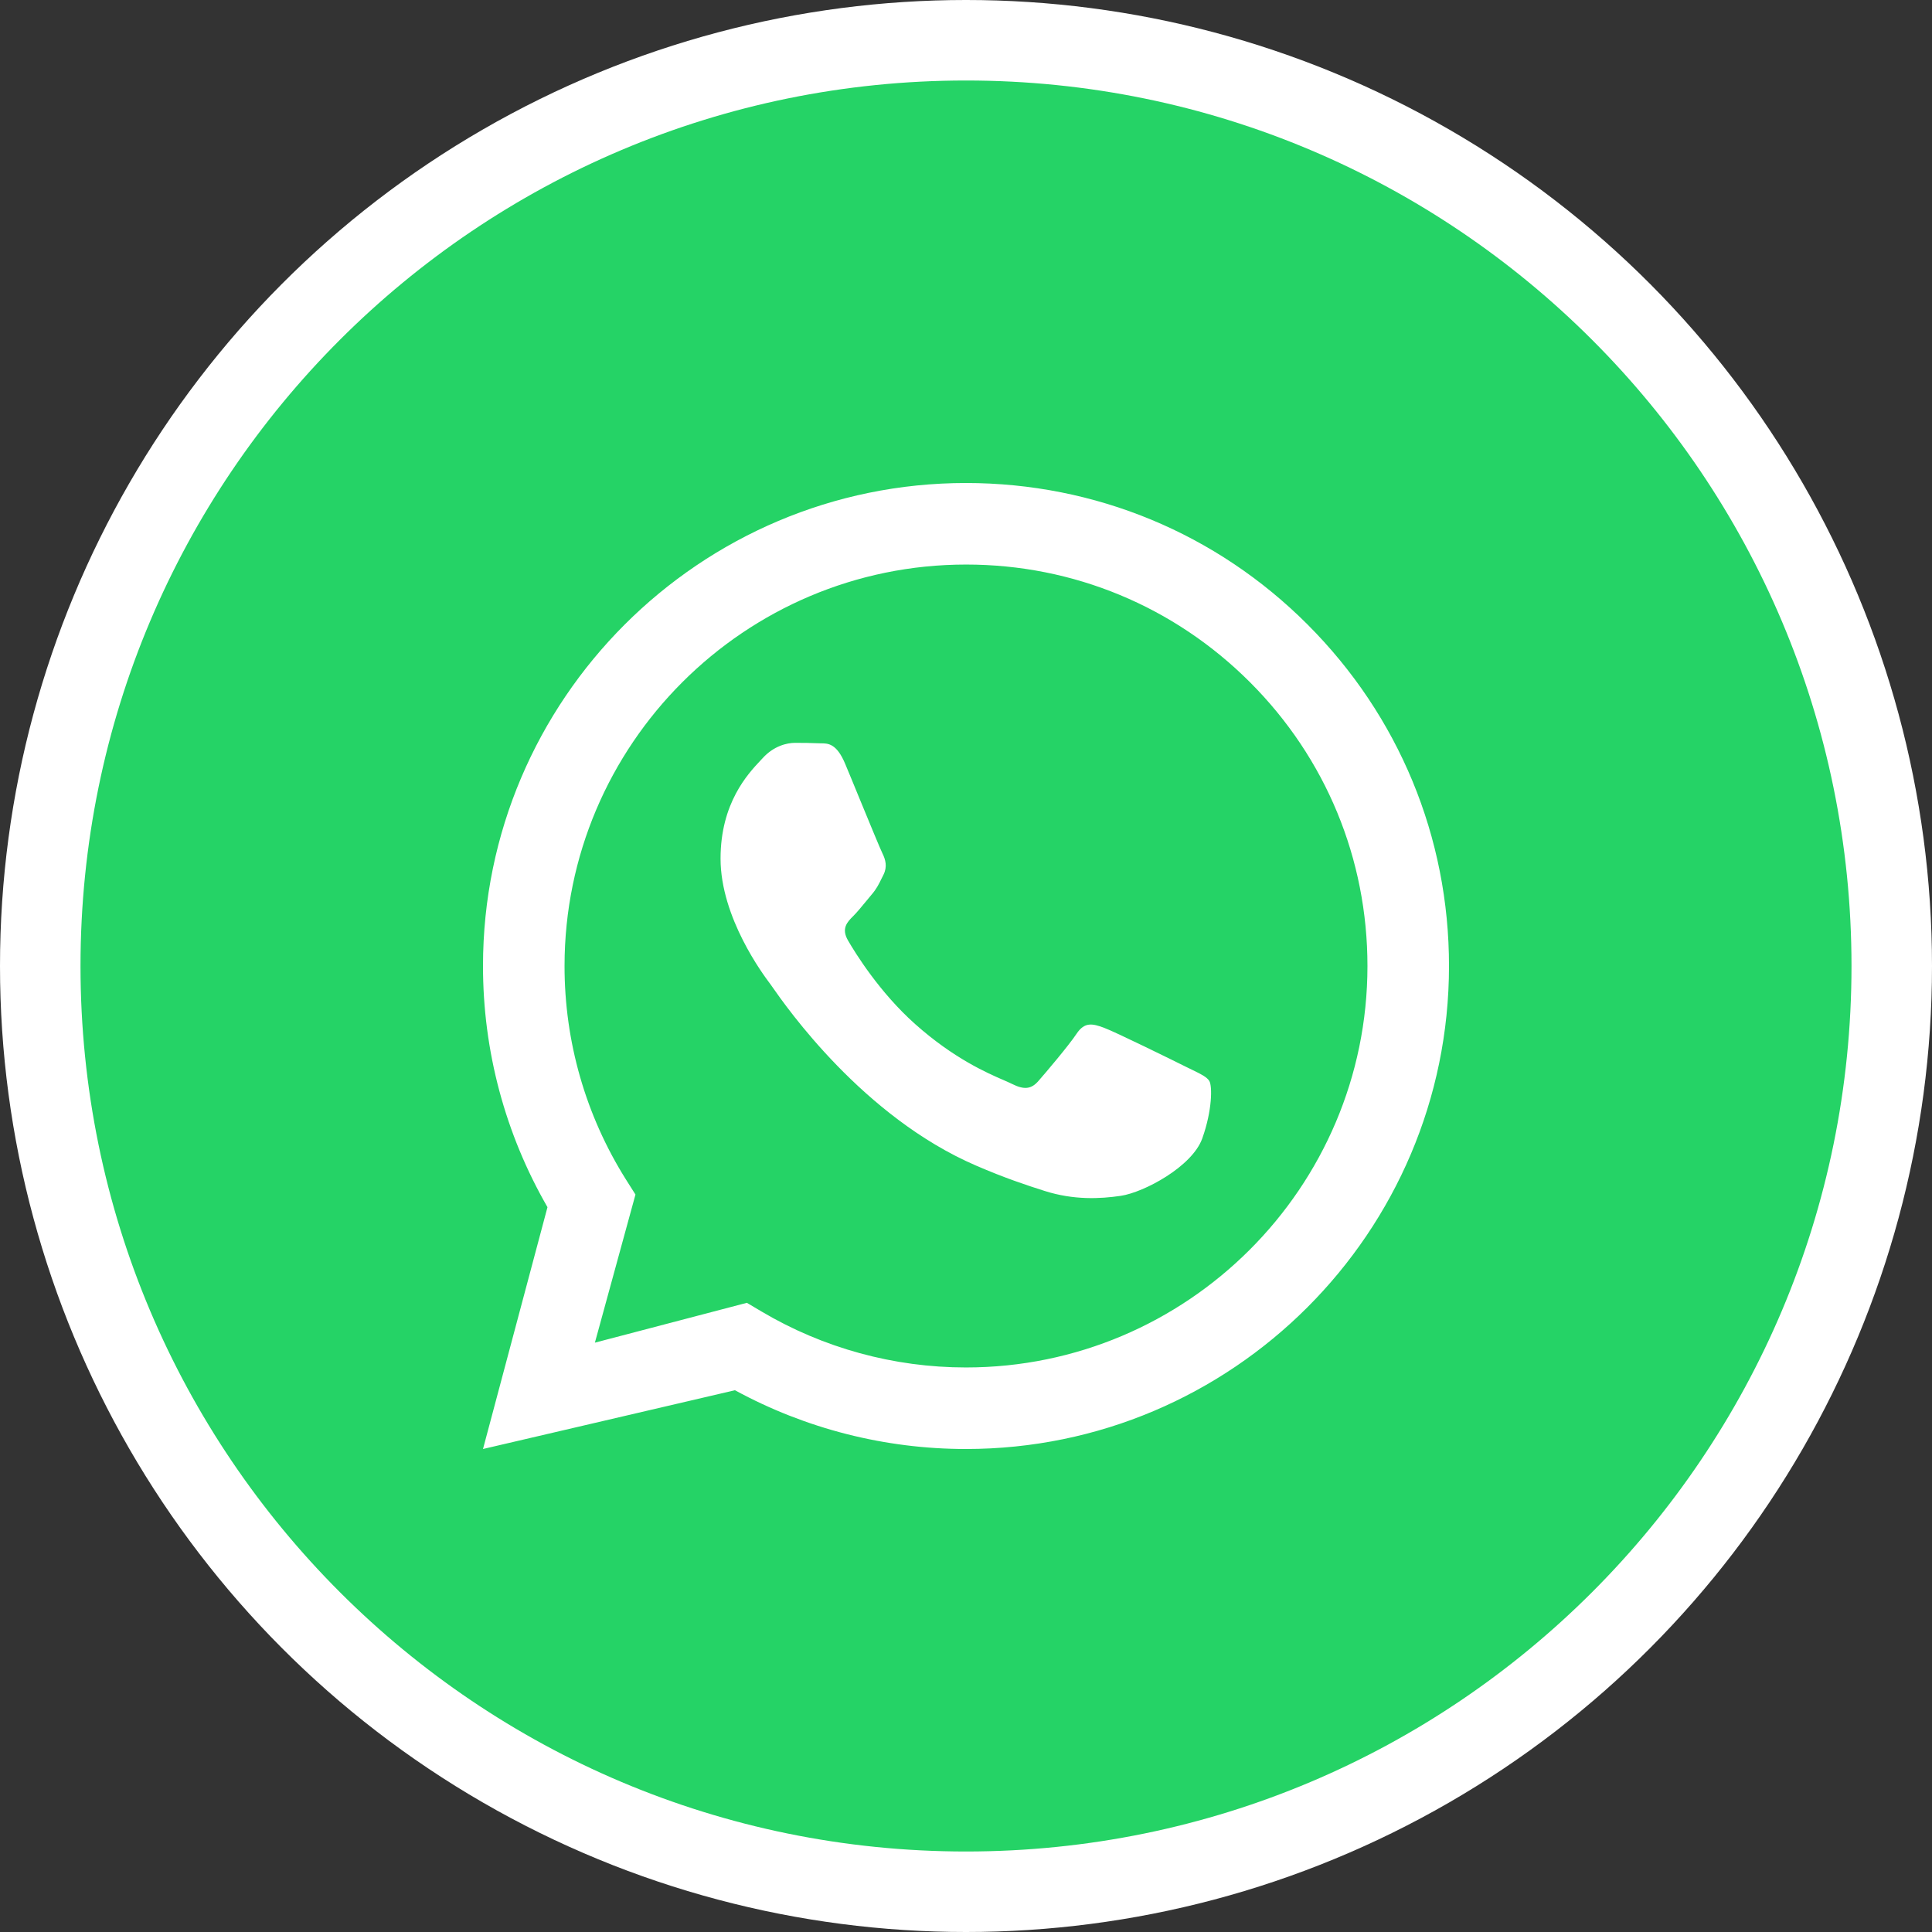 <svg xmlns="http://www.w3.org/2000/svg" width="24" height="24" viewBox="0 0 24 24" fill="none">
<rect x="0" y="0" width="24" height="24" fill="#333333" stroke="none"/>
<circle cx="12" cy="12" r="12" fill="white"/>
<path fill-rule="evenodd" clip-rule="evenodd" d="M12 23C18.075 23 23 18.075 23 12C23 5.925 18.075 1 12 1C5.925 1 1 5.925 1 12C1 18.075 5.925 23 12 23ZM12 6C13.605 6.001 15.112 6.625 16.244 7.759C17.377 8.893 18.001 10.4 18 12.002C17.999 15.309 15.307 18 12 18H11.998C10.993 18 10.007 17.748 9.13 17.27L6 18L6.801 14.996C6.276 14.086 5.999 13.055 6 11.997C6.001 8.69 8.693 6 12 6ZM11.998 16.987H12C14.749 16.987 16.986 14.751 16.987 12.002C16.988 10.67 16.47 9.417 15.528 8.475C14.586 7.533 13.334 7.013 12.002 7.013C9.251 7.013 7.014 9.249 7.013 11.998C7.012 12.94 7.276 13.857 7.775 14.651L7.894 14.839L7.39 16.679L9.278 16.184L9.46 16.292C10.226 16.746 11.103 16.987 11.998 16.987ZM13.711 12.766C13.849 12.816 14.586 13.179 14.736 13.254C14.764 13.268 14.79 13.28 14.814 13.292C14.921 13.344 14.992 13.379 15.023 13.429C15.06 13.492 15.06 13.792 14.935 14.142C14.81 14.492 14.211 14.812 13.923 14.855C13.665 14.893 13.338 14.909 12.979 14.795C12.761 14.726 12.482 14.634 12.124 14.479C10.72 13.873 9.77 12.512 9.59 12.254C9.577 12.236 9.568 12.223 9.563 12.216L9.562 12.215C9.484 12.111 8.951 11.4 8.951 10.666C8.951 9.976 9.29 9.614 9.447 9.447C9.457 9.436 9.467 9.425 9.476 9.416C9.613 9.266 9.776 9.228 9.876 9.228C9.976 9.228 10.076 9.229 10.163 9.233C10.174 9.234 10.185 9.234 10.197 9.234C10.284 9.234 10.393 9.233 10.5 9.491C10.544 9.595 10.608 9.752 10.675 9.915C10.802 10.223 10.938 10.554 10.963 10.603C11 10.678 11.025 10.766 10.975 10.866C10.967 10.882 10.96 10.896 10.953 10.91C10.916 10.986 10.889 11.042 10.825 11.116C10.8 11.146 10.773 11.178 10.747 11.21C10.696 11.272 10.645 11.334 10.6 11.379C10.525 11.453 10.447 11.534 10.535 11.684C10.622 11.834 10.923 12.325 11.369 12.722C11.848 13.149 12.264 13.33 12.475 13.421C12.516 13.439 12.55 13.454 12.574 13.466C12.724 13.541 12.812 13.529 12.899 13.429C12.987 13.329 13.274 12.991 13.374 12.841C13.474 12.691 13.573 12.716 13.711 12.766Z" fill="#25D366"/>
</svg>